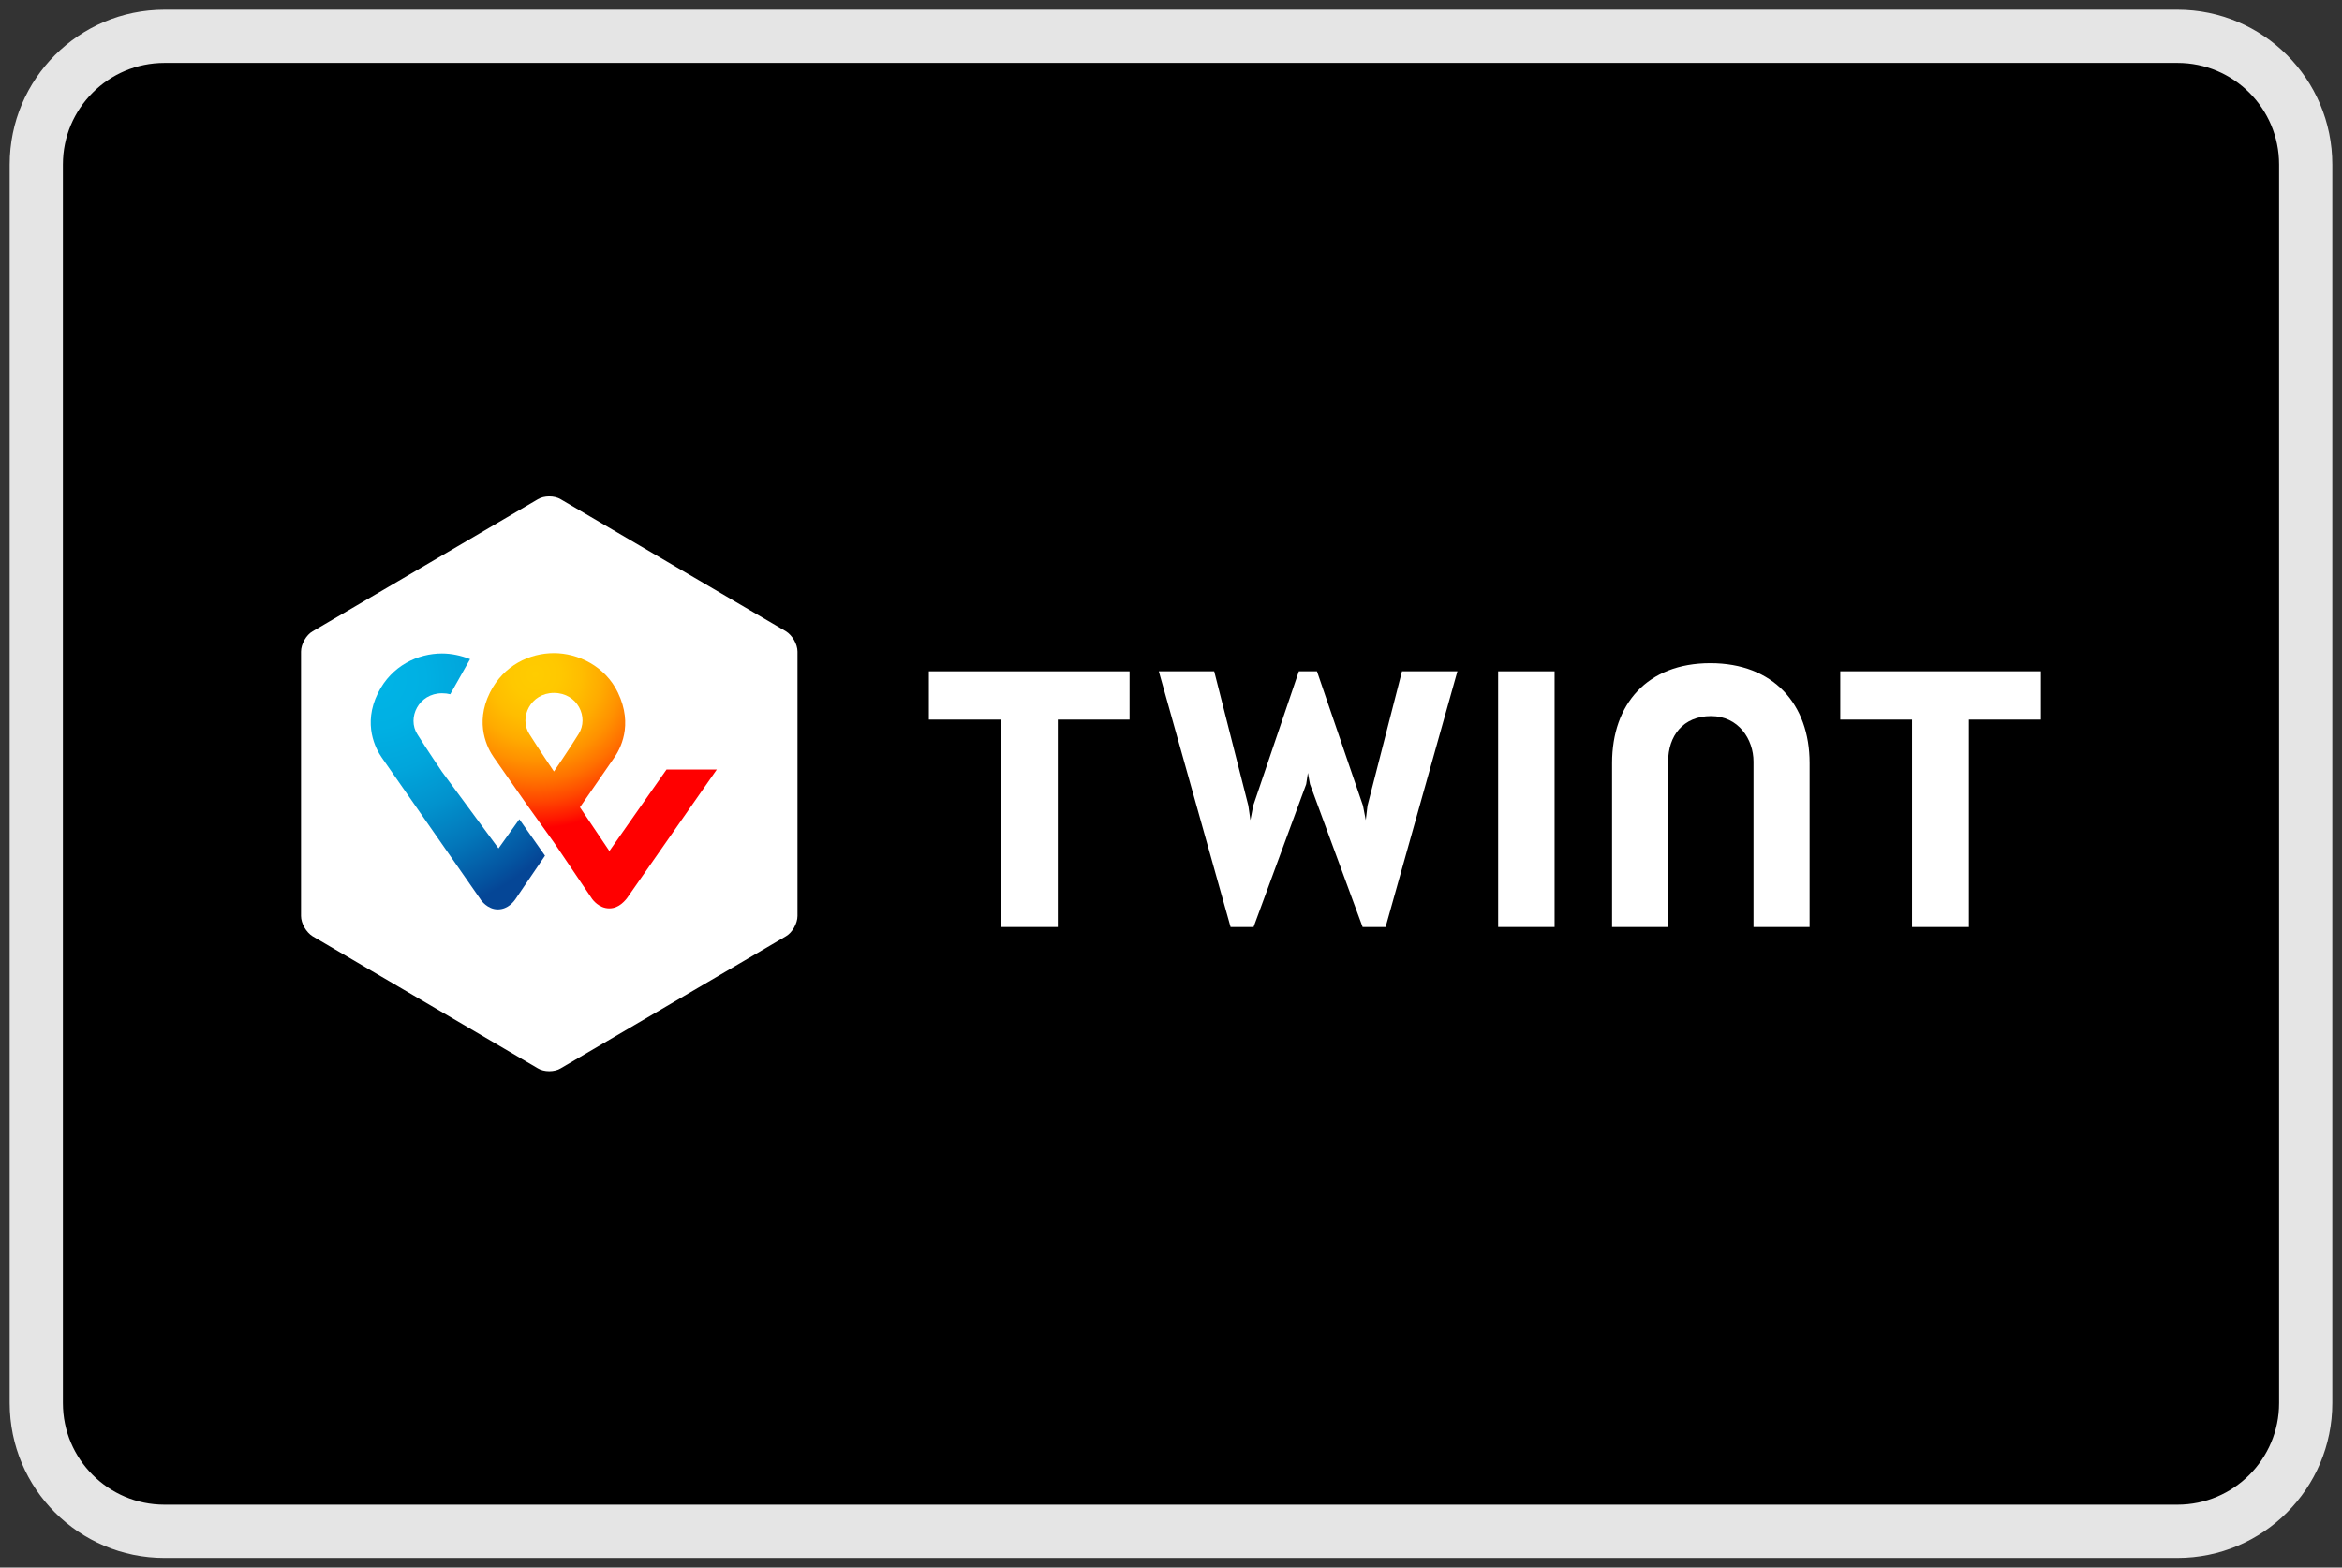 <?xml version="1.0" encoding="utf-8"?>
<svg version="1.1"
	 xmlns="http://www.w3.org/2000/svg" xmlns:xlink="http://www.w3.org/1999/xlink" xmlns:a="http://ns.adobe.com/AdobeSVGViewerExtensions/3.0/"
	 x="0px" y="0px" width="121px" height="81px" viewBox="-0.5 -0.5 121 81" style="enable-background:new -0.5 -0.5 121 81;"
	 xml:space="preserve">
<rect x="-0.5" y="-0.5" width="121" height="81" fill="#333333" stroke="none"/>
<defs>
</defs>
<path id="white_1_" d="M8,1.375h104c3.658,0,6.625,2.966,6.625,6.625v64c0,3.658-2.967,6.625-6.625,6.625H8
	c-3.659,0-6.625-2.967-6.625-6.625V8C1.375,4.341,4.341,1.375,8,1.375z"/>
<path style="fill:#FFFFFF;" d="M104.945,34.188H94.578v2.496h3.708v10.715h2.935V36.684h3.725V34.188z"/>
<path style="fill:#FFFFFF;" d="M57.858,34.188H47.49v2.496h3.727v10.715h2.934V36.684h3.708V34.188z"/>
<path style="fill:#FFFFFF;" d="M87.864,33.769c-3.259,0-5.076,2.114-5.076,5.157v8.473h2.897v-8.547c0-1.33,0.774-2.35,2.215-2.35
	c1.422,0,2.195,1.202,2.195,2.35v8.547h2.898v-8.473C92.994,35.883,91.122,33.769,87.864,33.769z"/>
<path style="fill:#FFFFFF;" d="M76.902,34.188v13.211h2.916V34.188H76.902z"/>
<path style="fill:#FFFFFF;" d="M67.074,39.436l0.107,0.582l2.719,7.381h1.188l3.709-13.211h-2.863l-1.781,6.941l-0.09,0.748
	l-0.145-0.748l-2.376-6.941h-0.937l-2.357,6.941l-0.145,0.748l-0.107-0.748l-1.764-6.941H59.37l3.708,13.211h1.188l2.719-7.381
	L67.074,39.436z"/>
<path style="fill:#FFFFFF;" d="M40.703,46.83c0,0.386-0.271,0.863-0.596,1.048l-11.632,6.82c-0.326,0.202-0.868,0.202-1.194,0
	l-11.631-6.82c-0.325-0.202-0.597-0.662-0.597-1.048V33.17c0-0.386,0.271-0.863,0.597-1.048l11.631-6.82
	c0.326-0.202,0.868-0.202,1.194,0l11.632,6.82c0.325,0.202,0.596,0.662,0.596,1.048V46.83z"/>
<radialGradient id="SVGID_1_" cx="-339.123" cy="304.69" r="0.999" gradientTransform="matrix(13.697 0 0 -13.697 4672.087 4207.646)" gradientUnits="userSpaceOnUse">
	<stop  offset="0" style="stop-color:#FFCC00"/>
	<stop  offset="0.092" style="stop-color:#FFC800"/>
	<stop  offset="0.174" style="stop-color:#FFBD00"/>
	<stop  offset="0.253" style="stop-color:#FFAB00"/>
	<stop  offset="0.33" style="stop-color:#FF9100"/>
	<stop  offset="0.405" style="stop-color:#FF7000"/>
	<stop  offset="0.479" style="stop-color:#FF4700"/>
	<stop  offset="0.55" style="stop-color:#FF1800"/>
	<stop  offset="0.582" style="stop-color:#FF0000"/>
	<stop  offset="1" style="stop-color:#FF0000"/>
</radialGradient>
<path style="fill:url(#SVGID_1_);" d="M33.936,39.262l-2.952,4.212l-1.521-2.261l1.75-2.534c0.318-0.445,1.025-1.695,0.212-3.391
	c-0.654-1.37-2.068-2.038-3.306-2.038s-2.599,0.617-3.306,2.038c-0.813,1.627-0.106,2.911,0.194,3.339c0,0,0.973,1.388,1.786,2.553
	l1.326,1.85l1.98,2.928c0.018,0.018,0.336,0.479,0.884,0.479c0.53,0,0.848-0.462,0.901-0.514l4.65-6.661H33.936z M28.12,39.363
	c0,0-0.778-1.146-1.273-1.935c-0.548-0.856,0.071-2.124,1.273-2.124c1.22,0,1.821,1.268,1.273,2.124
	C28.897,38.233,28.12,39.363,28.12,39.363L28.12,39.363z"/>
<radialGradient id="SVGID_2_" cx="-336.734" cy="302.987" r="1" gradientTransform="matrix(12.559 0 0 -12.559 4247.939 3839.773)" gradientUnits="userSpaceOnUse">
	<stop  offset="0" style="stop-color:#00B4E6"/>
	<stop  offset="0.201" style="stop-color:#00B0E3"/>
	<stop  offset="0.39" style="stop-color:#01A5DB"/>
	<stop  offset="0.574" style="stop-color:#0292CD"/>
	<stop  offset="0.755" style="stop-color:#0377BA"/>
	<stop  offset="0.932" style="stop-color:#0455A1"/>
	<stop  offset="1" style="stop-color:#054696"/>
</radialGradient>
<path style="fill:url(#SVGID_2_);" d="M25.255,43.337l-2.917-3.956c0,0-0.778-1.147-1.273-1.936
	c-0.548-0.855,0.071-2.123,1.273-2.123c0.159,0,0.3,0.018,0.424,0.051l1.025-1.814c-0.478-0.188-0.972-0.291-1.45-0.291
	c-1.238,0-2.599,0.616-3.306,2.037c-0.813,1.627-0.106,2.912,0.194,3.34l5.092,7.313c0.036,0.068,0.372,0.531,0.902,0.531
	c0.548,0,0.849-0.445,0.901-0.514l1.538-2.261l-1.326-1.884L25.255,43.337z"/>
<path style="fill:none;stroke:#E5E5E5;stroke-width:2.75;" d="M8,1.375h104c3.658,0,6.625,2.966,6.625,6.625v64
	c0,3.658-2.967,6.625-6.625,6.625H8c-3.659,0-6.625-2.967-6.625-6.625V8C1.375,4.341,4.341,1.375,8,1.375z"/>
</svg>
